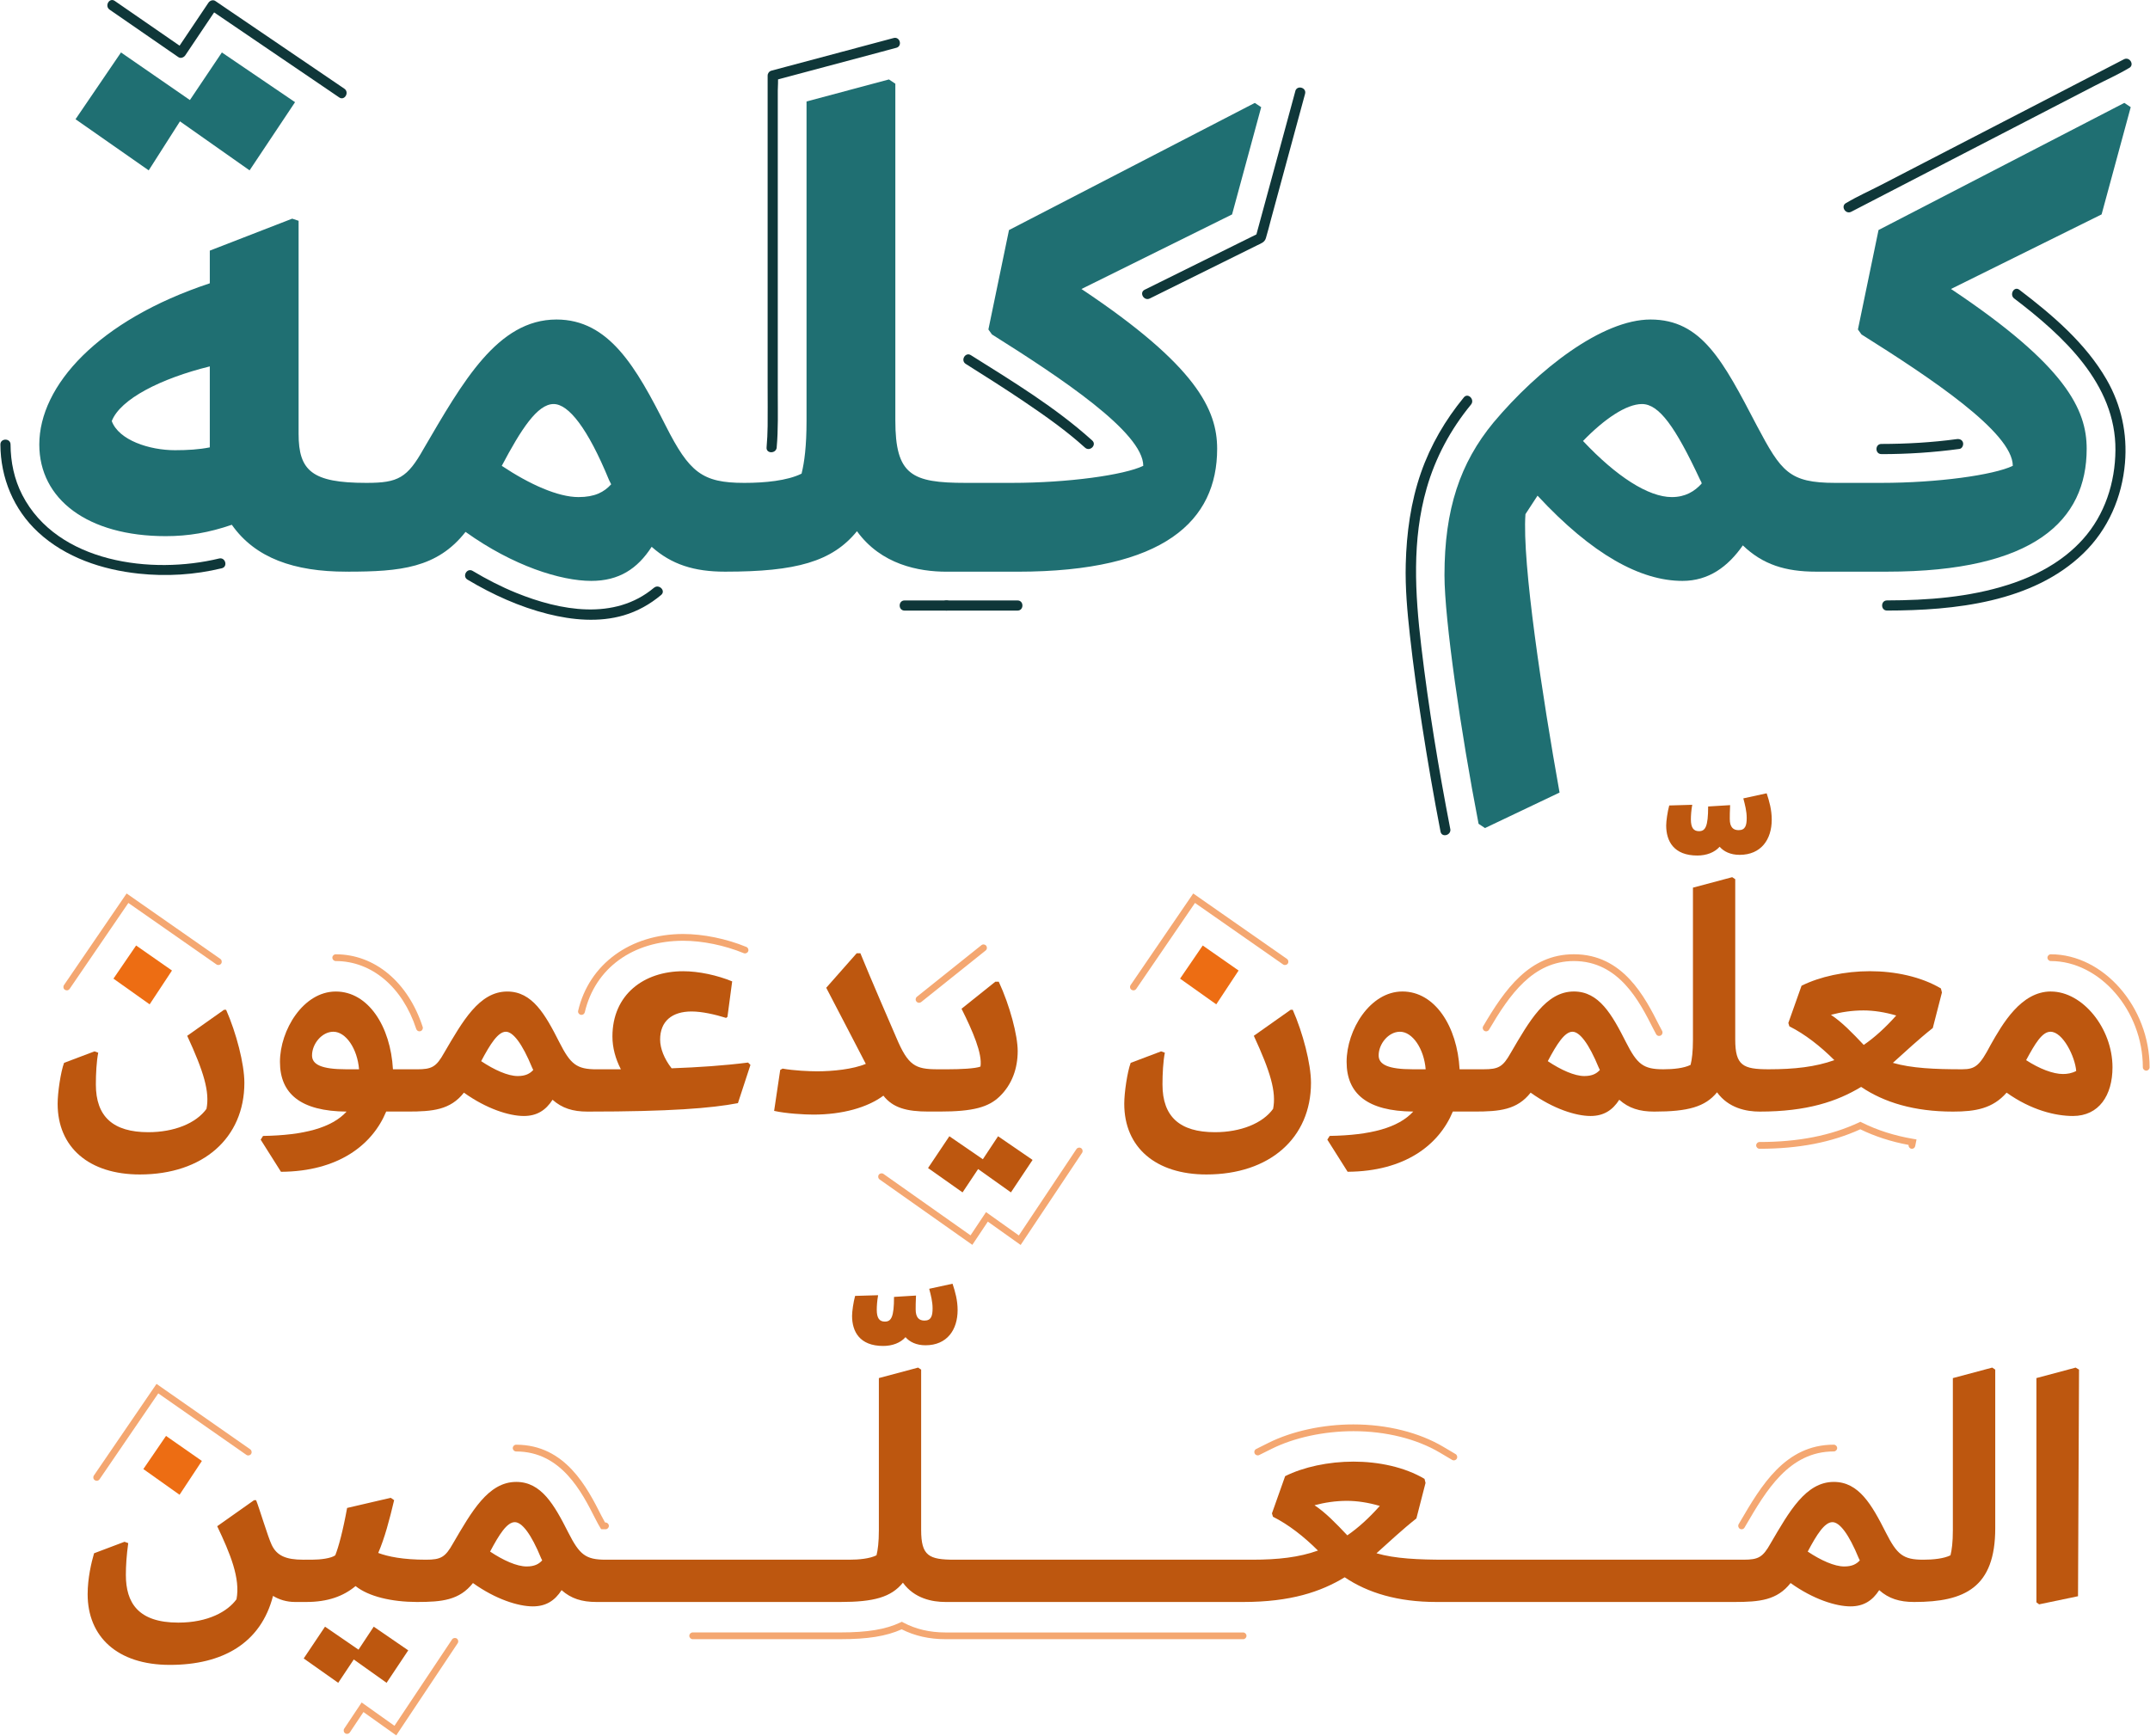 <svg width="572" height="462" viewBox="0 0 572 462" fill="none" xmlns="http://www.w3.org/2000/svg">
    <g clip-path="url(#clip0_18336_38324)">
        <path d="M65.014 288.135C65.014 283.095 62.854 274.815 60.154 268.695H59.614L49.804 275.625C54.214 285.165 55.834 290.565 54.934 295.065C52.144 298.935 46.294 301.275 39.454 301.275C30.094 301.275 25.504 297.135 25.504 288.585C25.504 285.705 25.684 282.375 26.134 280.125L25.144 279.765L17.044 282.825C16.144 285.255 15.334 290.745 15.334 293.715C15.334 305.325 23.704 312.525 37.204 312.525C54.034 312.525 65.014 302.805 65.014 288.135Z" fill="#BD570F"/>
        <path d="M102.724 295.784H108.304C108.367 295.784 108.421 295.784 108.484 295.784C115.144 295.784 119.824 295.343 123.424 290.753C129.454 295.073 135.484 296.963 139.354 296.963C142.864 296.963 145.204 295.433 147.004 292.643C149.524 294.893 152.404 295.793 156.274 295.793C156.301 295.793 156.328 295.793 156.364 295.793C178.234 295.793 189.304 294.893 196.324 293.543L199.654 283.373L199.024 282.743C192.634 283.553 185.974 284.003 178.684 284.273C176.704 281.753 175.624 278.963 175.624 276.623C175.624 271.763 178.774 269.153 183.994 269.153C186.784 269.153 190.294 269.963 193.174 270.863L193.534 270.593L194.794 261.143C190.834 259.523 185.974 258.443 181.744 258.443C171.304 258.443 162.934 264.653 162.934 275.813C162.934 278.783 163.744 281.753 165.184 284.543H158.794C158.794 284.543 158.74 284.543 158.713 284.543C153.403 284.543 151.783 283.193 148.813 277.343C145.033 269.873 141.613 263.843 134.953 263.843C127.483 263.843 123.073 271.763 118.123 280.223C116.053 283.913 114.883 284.543 110.923 284.543C110.86 284.552 110.815 284.543 110.752 284.543H104.542C103.912 273.113 97.972 263.843 89.332 263.843C80.692 263.843 74.482 274.103 74.482 282.563C74.482 291.023 79.972 295.703 92.212 295.793C88.252 300.113 80.872 302.093 69.982 302.273L69.352 303.263L74.752 311.813C89.962 311.723 99.052 304.703 102.742 295.793L102.724 295.784ZM134.584 274.544C136.474 274.544 138.904 277.604 141.604 284.174L141.874 284.714C140.974 285.704 139.804 286.334 137.734 286.334C135.124 286.334 131.524 284.714 128.014 282.374C130.444 277.784 132.514 274.544 134.584 274.544ZM92.104 284.534C85.534 284.534 83.014 283.274 83.014 280.844C83.014 277.784 85.624 274.544 88.684 274.544C92.014 274.544 95.074 279.044 95.524 284.534H92.104Z" fill="#BD570F"/>
        <path d="M235.024 291.554C237.544 294.794 241.234 295.784 246.994 295.784C247.021 295.784 247.048 295.784 247.084 295.784H249.964C258.964 295.784 263.014 294.614 265.984 291.734C269.224 288.584 270.754 284.354 270.754 279.674C270.754 275.534 268.684 267.614 265.714 261.224H264.814L255.814 268.424C258.784 274.364 261.394 280.394 260.854 283.814C259.504 284.354 255.454 284.534 252.214 284.534H249.514C249.514 284.534 249.46 284.534 249.424 284.534C243.484 284.534 241.594 283.544 238.444 276.074C237.184 273.194 231.154 259.244 228.904 253.664H227.914L219.814 262.844C223.504 269.864 228.364 279.314 230.344 283.094C226.924 284.534 221.524 285.074 217.384 285.074C215.314 285.074 211.174 284.894 208.204 284.354L207.574 284.714L205.954 295.604C209.104 296.324 214.054 296.594 216.394 296.594C224.134 296.594 230.794 294.704 235.024 291.554Z" fill="#BD570F"/>
        <path d="M260.224 311.084L268.954 317.294L274.714 308.654L265.534 302.354L261.484 308.474L252.574 302.354L246.904 310.814L256.084 317.294L260.224 311.084Z" fill="#BD570F"/>
        <path d="M329.524 258.255L319.984 251.595L313.954 260.415L323.584 267.255L329.524 258.255Z" fill="#ED6D13"/>
        <path d="M320.974 312.525C337.804 312.525 348.784 302.805 348.784 288.135C348.784 283.095 346.624 274.815 343.924 268.695H343.384L333.574 275.625C337.984 285.165 339.604 290.565 338.704 295.065C335.914 298.935 330.064 301.275 323.224 301.275C313.864 301.275 309.274 297.135 309.274 288.585C309.274 285.705 309.454 282.375 309.904 280.125L308.914 279.765L300.814 282.825C299.914 285.255 299.104 290.745 299.104 293.715C299.104 305.325 307.474 312.525 320.974 312.525Z" fill="#BD570F"/>
        <path d="M451.564 227.655C453.994 227.655 456.154 226.845 457.504 225.315C458.584 226.575 460.384 227.475 462.814 227.475C468.574 227.475 471.364 223.335 471.364 218.115C471.364 215.505 470.734 213.255 470.014 211.095L463.804 212.445C464.254 214.155 464.704 215.865 464.704 217.665C464.704 219.645 464.344 220.905 462.544 220.905C461.104 220.905 460.204 220.095 460.204 217.935C460.204 217.035 460.204 216.045 460.294 214.245L454.444 214.605C454.444 219.915 453.724 221.175 452.014 221.175C450.574 221.175 449.854 220.275 449.854 218.025C449.854 217.125 449.944 215.595 450.214 214.155L444.094 214.335C443.644 215.955 443.284 218.475 443.284 219.645C443.284 223.785 445.264 227.655 451.564 227.655Z" fill="#BD570F"/>
        <path d="M545.614 263.834C537.694 263.834 532.744 272.474 529.594 278.054C526.714 283.544 525.544 284.534 522.034 284.534C522.034 284.534 521.98 284.534 521.953 284.534C514.753 284.534 508.543 284.264 503.593 282.824C507.013 279.764 510.343 276.614 514.213 273.554L516.643 264.104L516.373 263.024C511.063 259.874 504.133 258.434 497.473 258.434C490.813 258.434 484.153 259.874 479.293 262.304L475.783 272.204L476.053 273.104C480.193 275.174 484.333 278.414 488.023 282.104C482.983 283.904 477.403 284.534 470.563 284.534C463.723 284.534 461.653 283.544 461.653 276.614V233.954L460.843 233.414L450.403 236.204V276.704C450.403 279.854 450.133 281.924 449.773 283.364C447.973 284.264 445.093 284.534 442.573 284.534C442.573 284.534 442.519 284.534 442.492 284.534C437.182 284.534 435.562 283.184 432.592 277.334C428.812 269.864 425.392 263.834 418.732 263.834C411.262 263.834 406.852 271.754 401.902 280.214C399.832 283.904 398.662 284.534 394.702 284.534C394.639 284.543 394.594 284.534 394.531 284.534H388.321C387.691 273.104 381.751 263.834 373.111 263.834C364.471 263.834 358.261 274.094 358.261 282.554C358.261 291.014 363.751 295.694 375.991 295.784C372.031 300.104 364.651 302.084 353.761 302.264L353.131 303.254L358.531 311.804C373.741 311.714 382.831 304.694 386.521 295.784H392.101C392.164 295.784 392.218 295.784 392.281 295.784C398.941 295.784 403.621 295.343 407.221 290.753C413.251 295.073 419.281 296.963 423.151 296.963C426.661 296.963 429.001 295.433 430.801 292.643C433.321 294.893 436.201 295.793 440.071 295.793C440.098 295.793 440.125 295.793 440.161 295.793C449.071 295.793 453.661 294.533 456.811 290.663C459.871 294.893 464.641 295.793 468.151 295.793C480.751 295.793 488.761 293.093 495.151 289.223C501.271 293.363 509.281 295.793 519.541 295.793C519.568 295.793 519.595 295.793 519.631 295.793C525.571 295.793 530.161 294.983 533.851 290.753C540.421 295.433 546.901 296.963 551.491 296.963C558.421 296.963 562.021 291.473 562.021 284.003C562.021 273.653 554.101 263.843 545.641 263.843L545.614 263.834ZM375.874 284.534C369.304 284.534 366.784 283.274 366.784 280.844C366.784 277.784 369.394 274.544 372.454 274.544C375.784 274.544 378.844 279.044 379.294 284.534H375.874ZM421.504 286.334C418.894 286.334 415.294 284.714 411.784 282.374C414.214 277.784 416.284 274.544 418.354 274.544C420.244 274.544 422.674 277.604 425.374 284.174L425.644 284.714C424.744 285.704 423.574 286.334 421.504 286.334ZM495.844 278.054C492.784 274.814 489.994 271.934 487.114 270.044C489.814 269.324 492.694 268.874 495.754 268.874C498.454 268.874 501.424 269.324 504.484 270.224C501.604 273.464 498.724 276.074 495.844 278.054ZM548.854 285.794C546.244 285.794 542.644 284.444 539.044 282.104C541.384 277.784 543.274 274.544 545.524 274.544C548.854 274.544 552.094 281.294 552.364 284.984C551.194 285.614 549.934 285.794 548.854 285.794Z" fill="#BD570F"/>
        <path d="M47.77 397.755L53.71 388.755L44.17 382.095L38.14 390.915L47.77 397.755Z" fill="#ED6D13"/>
        <path d="M95.38 438.974L86.47 432.854L80.8 441.314L89.98 447.794L94.12 441.584L102.85 447.794L108.61 439.154L99.43 432.854L95.38 438.974Z" fill="#BD570F"/>
        <path d="M227.5 344.835C227.05 346.455 226.69 348.975 226.69 350.145C226.69 354.285 228.67 358.155 234.97 358.155C237.4 358.155 239.56 357.345 240.91 355.815C241.99 357.075 243.79 357.975 246.22 357.975C251.98 357.975 254.77 353.835 254.77 348.615C254.77 346.005 254.14 343.755 253.42 341.595L247.21 342.945C247.66 344.655 248.11 346.365 248.11 348.165C248.11 350.145 247.75 351.405 245.95 351.405C244.51 351.405 243.61 350.595 243.61 348.435C243.61 347.535 243.61 346.545 243.7 344.745L237.85 345.105C237.85 350.415 237.13 351.675 235.42 351.675C233.98 351.675 233.26 350.775 233.26 348.525C233.26 347.625 233.35 346.095 233.62 344.655L227.5 344.835Z" fill="#BD570F"/>
        <path d="M519.55 366.704V407.204C519.55 410.354 519.28 412.424 518.92 413.864C517.12 414.764 514.24 415.034 511.72 415.034C511.72 415.034 511.666 415.034 511.639 415.034C506.329 415.034 504.709 413.684 501.739 407.834C497.959 400.364 494.539 394.334 487.879 394.334C480.409 394.334 475.999 402.254 471.049 410.714C468.979 414.404 467.809 415.034 463.849 415.034H384.649C384.649 415.034 384.595 415.034 384.568 415.034C377.368 415.034 371.158 414.764 366.208 413.324C369.628 410.264 372.958 407.114 376.828 404.054L379.258 394.604L378.988 393.524C373.678 390.374 366.748 388.934 360.088 388.934C353.428 388.934 346.768 390.374 341.908 392.804L338.398 402.704L338.668 403.604C342.808 405.674 346.948 408.914 350.638 412.604C345.598 414.404 340.018 415.034 333.178 415.034H253.978C247.138 415.034 245.068 414.044 245.068 407.114V364.454L244.258 363.914L233.818 366.704V407.204C233.818 410.354 233.548 412.424 233.188 413.864C231.388 414.764 228.508 415.034 225.988 415.034H161.188C161.188 415.034 161.134 415.034 161.107 415.034C155.797 415.034 154.177 413.684 151.207 407.834C147.427 400.364 144.007 394.334 137.347 394.334C129.877 394.334 125.467 402.254 120.517 410.714C118.447 414.404 117.277 415.034 113.317 415.034C107.287 415.034 103.237 414.224 100.627 413.234C102.337 409.274 103.597 404.504 104.857 399.194L103.957 398.564L92.347 401.264C91.267 407.204 90.097 411.614 89.197 413.864C88.117 414.674 85.237 415.034 82.987 415.034H80.917V415.052C80.818 415.052 80.746 415.034 80.647 415.034C76.057 415.034 73.627 413.954 72.277 411.074C71.287 409.004 68.947 401.174 68.137 399.194H67.597L57.787 406.124C61.207 413.324 63.997 419.984 62.917 425.564C60.577 428.804 55.357 431.774 47.437 431.774C36.727 431.774 33.487 426.464 33.487 419.084C33.487 416.654 33.667 413.864 34.117 410.624L33.127 410.264L25.027 413.324C24.307 415.754 23.317 419.984 23.317 424.214C23.317 435.464 31.147 443.024 45.187 443.024C59.227 443.024 69.397 437.264 72.637 424.664C74.257 425.654 76.237 426.284 78.487 426.284H81.457C87.217 426.284 91.357 424.754 94.597 422.054C98.089 424.835 104.173 426.266 110.887 426.284C110.887 426.284 110.932 426.284 110.95 426.284C110.95 426.284 110.968 426.284 110.977 426.284C110.977 426.284 110.977 426.284 110.986 426.284C117.592 426.284 122.245 425.807 125.827 421.244C131.857 425.564 137.887 427.454 141.757 427.454C145.267 427.454 147.607 425.924 149.407 423.134C151.927 425.384 154.807 426.284 158.677 426.284C158.704 426.284 158.731 426.284 158.767 426.284H165.967H223.567C232.477 426.284 237.067 425.024 240.217 421.154C243.277 425.384 248.047 426.284 251.557 426.284H330.757C343.357 426.284 351.367 423.584 357.757 419.714C363.877 423.854 371.887 426.284 382.147 426.284C382.174 426.284 382.201 426.284 382.237 426.284H389.437H461.437C468.097 426.284 472.777 425.834 476.377 421.244C482.407 425.564 488.437 427.454 492.307 427.454C495.817 427.454 498.157 425.924 499.957 423.134C502.477 425.384 505.357 426.284 509.227 426.284C509.254 426.284 509.281 426.284 509.317 426.284C522.727 426.284 530.827 422.414 530.827 406.664V364.454L530.017 363.914L519.577 366.704H519.55ZM140.11 416.834C137.5 416.834 133.9 415.214 130.39 412.874C132.82 408.284 134.89 405.044 136.96 405.044C138.85 405.044 141.28 408.104 143.98 414.674L144.25 415.214C143.35 416.204 142.18 416.834 140.11 416.834ZM358.45 408.554C355.39 405.314 352.6 402.434 349.72 400.544C352.42 399.824 355.3 399.374 358.36 399.374C361.06 399.374 364.03 399.824 367.09 400.724C364.21 403.964 361.33 406.574 358.45 408.554ZM490.66 416.834C488.05 416.834 484.45 415.214 480.94 412.874C483.37 408.284 485.44 405.044 487.51 405.044C489.4 405.044 491.83 408.104 494.53 414.674L494.8 415.214C493.9 416.204 492.73 416.834 490.66 416.834Z" fill="#BD570F"/>
        <path d="M541.78 366.704V426.374L542.5 426.914L552.85 424.754L553.12 364.454L552.22 363.914L541.78 366.704Z" fill="#BD570F"/>
        <path d="M47.878 32.292L66.4 45.333L78.496 27.189L59.029 13.959L50.524 26.622L32.191 13.959L20.095 31.725L39.562 45.333L47.878 32.292Z" fill="#1F6F72"/>
        <path d="M268.441 61.209L262.96 87.669L263.905 88.992C282.238 100.521 304.162 115.074 304.162 123.957C299.059 126.414 284.128 128.493 269.197 128.493H256.912C242.548 128.493 238.201 126.414 238.201 111.861V22.275L236.5 21.141L214.576 27V112.05C214.576 118.665 214.009 123.012 213.253 126.036C209.473 127.926 203.425 128.493 198.133 128.493C198.07 128.493 198.016 128.493 197.944 128.493C186.793 128.493 183.391 125.658 177.154 113.373C169.216 97.686 162.034 85.023 148.048 85.023C132.361 85.023 123.1 101.655 112.705 119.421C108.358 127.17 105.901 128.493 97.585 128.493C97.522 128.493 97.468 128.493 97.396 128.493C83.032 128.493 79.441 125.28 79.441 115.452V58.752L77.74 58.185L55.816 66.69V75.384C26.143 85.212 10.456 102.6 10.456 118.287C10.456 132.84 23.308 142.668 44.098 142.668C50.146 142.668 55.627 141.723 61.675 139.644C67.912 148.527 78.307 152.118 92.104 152.118C92.239 152.118 92.356 152.1 92.482 152.1V152.118C106.468 152.118 116.296 151.173 123.856 141.534C136.519 150.606 149.182 154.575 157.309 154.575C164.68 154.575 169.594 151.362 173.374 145.503C178.666 150.228 184.714 152.118 192.841 152.118C192.904 152.118 192.967 152.118 193.03 152.118C211.741 152.118 221.38 149.481 227.995 141.354C234.421 150.237 244.438 152.127 251.809 152.127H270.709C309.832 152.127 323.818 138.519 323.818 119.43C323.818 109.035 318.337 97.317 287.719 76.905L327.787 57.06L335.536 28.521L333.835 27.387L268.441 61.218V61.209ZM55.816 115.452V119.043C52.981 119.61 49.957 119.799 46.555 119.799C39.751 119.799 31.624 117.153 29.734 112.05C32.002 106.191 42.775 100.71 55.816 97.497V115.452ZM153.907 132.273C148.426 132.273 140.866 128.871 133.495 123.957C138.598 114.318 142.945 107.514 147.292 107.514C151.261 107.514 156.364 113.94 162.034 127.737L162.601 128.871C160.711 130.95 158.254 132.273 153.907 132.273Z" fill="#1F6F72"/>
        <path d="M566.872 28.512L565.171 27.378L499.777 61.209L494.296 87.669L495.241 88.992C513.574 100.521 535.498 115.074 535.498 123.957C530.395 126.414 515.464 128.493 500.533 128.493H488.248C475.963 128.493 473.884 125.469 467.458 113.373C458.386 95.985 452.716 85.023 439.108 85.023C426.256 85.023 409.246 98.253 397.339 112.428C388.456 123.201 384.298 135.486 384.298 153.063C384.298 164.781 388.645 194.832 393.37 219.213L395.071 220.347L414.916 210.897C410.38 185.571 404.899 149.661 405.844 136.809L409.057 131.895C423.61 147.582 436.462 154.575 447.613 154.575C454.606 154.575 459.709 150.795 463.678 145.125C468.97 150.228 475.018 152.118 483.145 152.118H502.045C541.168 152.118 555.154 138.51 555.154 119.421C555.154 109.026 549.673 97.308 519.055 76.896L559.123 57.051L566.872 28.512ZM444.778 132.273C438.541 132.273 430.036 126.792 421.153 117.342C426.823 111.483 432.682 107.514 436.84 107.514C441.376 107.514 445.723 113.562 452.338 127.737C452.527 128.115 452.716 128.304 452.716 128.682C450.826 130.761 448.369 132.273 444.778 132.273Z" fill="#1F6F72"/>
        <path d="M45.754 258.255L36.214 251.595L30.184 260.415L39.814 267.255L45.754 258.255Z" fill="#ED6D13"/>
        <path d="M58.282 148.617C40.444 152.946 15.271 149.841 5.92 131.697C3.787 127.557 2.824 122.931 2.806 118.287C2.806 116.55 0.097 116.55 0.106 118.287C0.142 127.161 3.625 135.594 10.168 141.642C17.44 148.365 27.205 151.605 36.907 152.64C44.296 153.432 51.784 152.964 59.002 151.218C60.694 150.813 59.974 148.203 58.282 148.617Z" fill="#0F3739"/>
        <path d="M29.167 2.574C34.495 6.255 39.832 9.936 45.16 13.617C45.925 14.148 46.69 14.67 47.455 15.201C48.085 15.633 48.922 15.282 49.3 14.715C52.126 10.512 54.943 6.309 57.769 2.106L55.924 2.592C59.785 5.22 63.646 7.839 67.507 10.467C73.672 14.652 79.828 18.837 85.993 23.031C87.415 23.994 88.837 24.966 90.25 25.929C91.663 26.892 93.04 24.57 91.609 23.598C87.748 20.97 83.887 18.351 80.026 15.723C73.861 11.538 67.705 7.353 61.54 3.159C60.118 2.196 58.696 1.224 57.283 0.261C56.653 -0.171 55.816 0.171 55.438 0.747C52.612 4.95 49.795 9.153 46.969 13.356L48.814 12.87C43.486 9.189 38.149 5.508 32.821 1.827C32.056 1.296 31.291 0.774 30.526 0.243C29.095 -0.747 27.745 1.593 29.167 2.574Z" fill="#0F3739"/>
        <path d="M173.977 156.411C163.501 165.213 148.993 162.495 137.338 157.761C133.324 156.132 129.454 154.134 125.737 151.911C124.243 151.02 122.884 153.351 124.378 154.242C131.038 158.22 138.229 161.487 145.771 163.377C152.314 165.015 159.361 165.663 165.922 163.746C169.612 162.666 172.951 160.785 175.894 158.319C177.226 157.203 175.309 155.295 173.986 156.411H173.977Z" fill="#0F3739"/>
        <path d="M206.638 119.025C207.061 114.327 206.926 109.557 206.926 104.85C206.926 97.641 206.926 90.432 206.926 83.232V56.052C206.926 48.042 206.926 40.041 206.926 32.031V24.084C206.926 22.86 207.097 21.492 206.926 20.268C206.926 20.214 206.926 20.16 206.926 20.106L205.936 21.411C215.44 18.873 224.935 16.335 234.439 13.797C235.78 13.437 237.13 13.077 238.471 12.717C240.145 12.267 239.434 9.666 237.751 10.116C228.247 12.654 218.752 15.192 209.248 17.73C207.907 18.09 206.557 18.45 205.216 18.81C204.64 18.963 204.226 19.521 204.226 20.115V102.843C204.226 106.353 204.262 109.854 204.226 113.364C204.199 115.263 204.118 117.162 203.947 119.052C203.794 120.78 206.494 120.771 206.647 119.052L206.638 119.025Z" fill="#0F3739"/>
        <path d="M251.809 162.477C253.546 162.477 253.546 159.777 251.809 159.777C250.072 159.777 250.072 162.477 251.809 162.477Z" fill="#0F3739"/>
        <path d="M270.709 159.777H240.658C238.921 159.777 238.921 162.477 240.658 162.477H270.709C272.446 162.477 272.446 159.777 270.709 159.777Z" fill="#0F3739"/>
        <path d="M344.617 24.255C343.438 28.611 342.25 32.967 341.071 37.323C339.181 44.271 337.3 51.21 335.41 58.158C334.978 59.76 334.537 61.362 334.105 62.955L334.726 62.145C325.915 66.51 317.095 70.875 308.284 75.24C307.033 75.861 305.791 76.473 304.54 77.094C302.983 77.868 304.351 80.199 305.899 79.425C315.439 74.7 324.979 69.975 334.519 65.25C335.5 64.764 336.445 64.494 336.787 63.36C337.3 61.677 337.714 59.958 338.173 58.257C339.919 51.822 341.665 45.396 343.411 38.961C344.68 34.299 345.949 29.628 347.209 24.966C347.668 23.283 345.058 22.572 344.608 24.246L344.617 24.255Z" fill="#0F3739"/>
        <path d="M290.572 117.207C280.825 108.405 269.377 101.475 258.298 94.509C256.822 93.582 255.463 95.913 256.939 96.84C262.159 100.125 267.379 103.428 272.491 106.884C278.089 110.664 283.651 114.588 288.673 119.124C289.96 120.285 291.877 118.386 290.581 117.216L290.572 117.207Z" fill="#0F3739"/>
        <path d="M385.837 220.572C382.723 204.498 380.05 188.307 378.133 172.044C376.468 157.968 375.604 143.712 379.564 129.906C381.904 121.734 385.963 114.219 391.354 107.658C392.452 106.326 390.544 104.4 389.446 105.75C384.523 111.744 380.608 118.431 378.052 125.766C375.325 133.578 374.2 141.885 373.993 150.129C373.831 156.465 374.407 162.783 375.1 169.074C375.991 177.138 377.125 185.184 378.367 193.203C379.825 202.59 381.436 211.95 383.245 221.283C383.578 222.984 386.179 222.264 385.846 220.563L385.837 220.572Z" fill="#0F3739"/>
        <path d="M500.533 120.843C507.481 120.843 514.429 120.393 521.314 119.457C522.043 119.358 522.421 118.431 522.259 117.792C522.052 117.009 521.314 116.748 520.594 116.847C513.952 117.747 507.229 118.125 500.533 118.134C498.796 118.134 498.796 120.834 500.533 120.834V120.843Z" fill="#0F3739"/>
        <path d="M535.885 79.434C548.854 89.316 562.939 102.15 562.804 119.772C562.741 128.448 559.987 136.989 554.137 143.505C548.845 149.409 541.699 153.234 534.22 155.619C523.861 158.922 512.854 159.75 502.036 159.768C500.299 159.768 500.299 162.468 502.036 162.468C519.892 162.45 540.763 160.326 554.272 147.249C560.869 140.868 564.568 132.3 565.342 123.21C566.008 115.407 564.37 107.811 560.464 101.025C554.884 91.323 546.019 83.79 537.235 77.103C535.849 76.05 534.508 78.39 535.876 79.434H535.885Z" fill="#0F3739"/>
        <path d="M492.514 56.349C494.971 55.08 497.428 53.811 499.885 52.533C505.753 49.5 511.621 46.467 517.48 43.425C524.608 39.735 531.736 36.045 538.864 32.364L557.278 22.833C560.266 21.285 563.407 19.899 566.296 18.171C566.341 18.144 566.386 18.126 566.422 18.108C567.97 17.307 566.602 14.976 565.063 15.777C562.606 17.046 560.149 18.315 557.692 19.593C551.824 22.626 545.956 25.659 540.097 28.701C532.969 32.391 525.841 36.081 518.713 39.762C512.575 42.939 506.437 46.116 500.299 49.293C497.311 50.841 494.17 52.227 491.281 53.955C491.236 53.982 491.191 54 491.155 54.018C489.607 54.819 490.975 57.15 492.514 56.349Z" fill="#0F3739"/>
        <path d="M154.69 270.054C154.618 270.054 154.555 270.054 154.483 270.027C153.997 269.91 153.7 269.433 153.817 268.947C156.733 256.545 167.695 248.535 181.753 248.535C187.09 248.535 193.219 249.786 198.556 251.973C199.015 252.162 199.24 252.684 199.051 253.143C198.862 253.602 198.34 253.818 197.881 253.638C192.751 251.541 186.874 250.335 181.762 250.335C168.37 250.335 158.335 257.625 155.581 269.361C155.482 269.775 155.113 270.054 154.708 270.054H154.69Z" fill="#F4A771"/>
        <path d="M111.598 274.437C111.22 274.437 110.869 274.194 110.743 273.816C107.107 262.665 98.899 255.735 89.323 255.735C88.828 255.735 88.423 255.33 88.423 254.835C88.423 254.34 88.828 253.935 89.323 253.935C99.709 253.935 108.565 261.342 112.453 273.258C112.606 273.726 112.345 274.239 111.877 274.392C111.787 274.419 111.688 274.437 111.598 274.437Z" fill="#F4A771"/>
        <path d="M244.51 266.841C244.249 266.841 243.988 266.724 243.808 266.499C243.493 266.112 243.556 265.545 243.952 265.23L261.097 251.514C261.484 251.199 262.051 251.262 262.366 251.658C262.681 252.045 262.618 252.612 262.222 252.927L245.077 266.643C244.915 266.778 244.708 266.841 244.519 266.841H244.51Z" fill="#F4A771"/>
        <path d="M271.537 331.281L262.807 325.071L258.685 331.254L234.016 313.848C233.611 313.56 233.512 313.002 233.8 312.597C234.088 312.192 234.646 312.093 235.051 312.381L258.208 328.725L262.33 322.542L271.06 328.752L286.378 305.775C286.657 305.361 287.215 305.253 287.629 305.523C288.043 305.802 288.151 306.36 287.881 306.774L271.537 331.29V331.281Z" fill="#F4A771"/>
        <path d="M301.534 263.529C301.363 263.529 301.183 263.475 301.03 263.376C300.616 263.097 300.517 262.539 300.796 262.125L317.455 237.753L342.385 255.159C342.79 255.447 342.889 256.005 342.61 256.41C342.322 256.815 341.764 256.923 341.359 256.635L317.923 240.273L302.29 263.142C302.119 263.394 301.831 263.538 301.543 263.538L301.534 263.529Z" fill="#F4A771"/>
        <path d="M570.994 284.895C570.499 284.895 570.094 284.49 570.094 283.995C570.094 268.938 558.655 255.735 545.614 255.735C545.119 255.735 544.714 255.33 544.714 254.835C544.714 254.34 545.119 253.935 545.614 253.935C559.618 253.935 571.894 267.984 571.894 283.995C571.894 284.49 571.489 284.895 570.994 284.895Z" fill="#F4A771"/>
        <path d="M441.394 275.661C441.079 275.661 440.773 275.499 440.611 275.202C440.395 274.806 440.125 274.311 439.81 273.681C436.192 266.535 430.729 255.735 418.723 255.735C407.797 255.735 401.578 264.753 396.151 273.996C395.899 274.428 395.35 274.572 394.918 274.311C394.486 274.059 394.342 273.51 394.594 273.078C400.291 263.385 406.852 253.926 418.723 253.926C431.836 253.926 437.605 265.32 441.421 272.853C441.727 273.456 441.979 273.933 442.195 274.311C442.438 274.743 442.285 275.292 441.853 275.535C441.718 275.616 441.565 275.652 441.412 275.652L441.394 275.661Z" fill="#F4A771"/>
        <path d="M508.66 305.685C508.606 305.685 508.543 305.685 508.489 305.667C508.021 305.577 507.706 305.127 507.769 304.659C503.152 303.804 498.832 302.409 494.926 300.501C487.294 303.984 478.519 305.685 468.124 305.685C467.629 305.685 467.224 305.28 467.224 304.785C467.224 304.29 467.629 303.885 468.124 303.885C478.429 303.885 487.078 302.184 494.557 298.692L494.953 298.503L495.34 298.701C499.444 300.753 504.034 302.211 508.975 303.048L509.884 303.201L509.533 304.965C509.452 305.397 509.074 305.694 508.651 305.694L508.66 305.685Z" fill="#F4A771"/>
        <path d="M25.72 394.029C25.549 394.029 25.369 393.975 25.216 393.876C24.802 393.597 24.703 393.039 24.982 392.625L41.641 368.253L66.571 385.659C66.976 385.947 67.075 386.505 66.796 386.91C66.508 387.315 65.95 387.423 65.545 387.135L42.109 370.773L26.476 393.642C26.305 393.894 26.017 394.038 25.729 394.038L25.72 394.029Z" fill="#F4A771"/>
        <path d="M105.424 461.781L96.694 455.571L93.085 460.98C92.806 461.394 92.248 461.502 91.834 461.232C91.42 460.953 91.312 460.395 91.582 459.981L96.217 453.024L104.947 459.234L120.265 436.257C120.544 435.843 121.102 435.735 121.516 436.005C121.93 436.284 122.038 436.842 121.768 437.256L105.424 461.772V461.781Z" fill="#F4A771"/>
        <path d="M330.73 436.185H251.53C247.246 436.185 243.331 435.303 239.893 433.557C235.78 435.402 230.848 436.185 223.54 436.185H184.291C183.796 436.185 183.391 435.78 183.391 435.285C183.391 434.79 183.796 434.385 184.291 434.385H223.54C230.812 434.385 235.591 433.593 239.533 431.739L239.938 431.55L240.334 431.766C243.601 433.512 247.363 434.394 251.521 434.394H330.721C331.216 434.394 331.621 434.799 331.621 435.294C331.621 435.789 331.216 436.194 330.721 436.194L330.73 436.185Z" fill="#F4A771"/>
        <path d="M463.345 406.935C463.192 406.935 463.039 406.899 462.895 406.809C462.463 406.557 462.319 406.008 462.571 405.576L462.913 404.991C468.547 395.352 474.928 384.426 487.87 384.426C488.365 384.426 488.77 384.831 488.77 385.326C488.77 385.821 488.365 386.226 487.87 386.226C475.963 386.226 469.852 396.675 464.47 405.9L464.128 406.485C463.957 406.773 463.66 406.935 463.354 406.935H463.345Z" fill="#F4A771"/>
        <path d="M386.791 388.602C386.638 388.602 386.476 388.566 386.332 388.476L383.101 386.559C376.882 382.869 368.701 380.835 360.07 380.835C352.222 380.835 344.275 382.554 338.263 385.56L335.014 387.18C334.573 387.405 334.033 387.225 333.808 386.775C333.583 386.325 333.763 385.794 334.213 385.569L337.462 383.949C343.708 380.826 351.952 379.035 360.07 379.035C369.016 379.035 377.53 381.159 384.019 385.011L387.25 386.928C387.673 387.18 387.817 387.738 387.565 388.161C387.394 388.44 387.097 388.602 386.791 388.602Z" fill="#F4A771"/>
        <path d="M161.08 406.935C160.819 406.935 160.594 406.935 160.414 406.926L159.937 406.908L159.685 406.503C159.343 405.945 158.911 405.171 158.407 404.181C154.789 397.035 149.326 386.235 137.32 386.235C136.825 386.235 136.42 385.83 136.42 385.335C136.42 384.84 136.825 384.435 137.32 384.435C150.433 384.435 156.202 395.829 160.018 403.362C160.432 404.172 160.747 404.748 160.972 405.135C161.008 405.135 161.053 405.135 161.089 405.135C161.584 405.135 161.989 405.54 161.989 406.035C161.989 406.53 161.584 406.935 161.089 406.935H161.08Z" fill="#F4A771"/>
        <path d="M17.764 263.529C17.593 263.529 17.413 263.475 17.26 263.376C16.846 263.097 16.747 262.539 17.026 262.125L33.685 237.753L58.615 255.159C59.02 255.447 59.119 256.005 58.84 256.41C58.552 256.815 57.994 256.923 57.589 256.635L34.153 240.273L18.52 263.142C18.349 263.394 18.061 263.538 17.773 263.538L17.764 263.529Z" fill="#F4A771"/>
    </g>
    <defs>
        <clipPath id="clip0_18336_38324">
            <rect width="571.788" height="461.781" fill="white" transform="translate(0.106)"/>
        </clipPath>
    </defs>
</svg>
